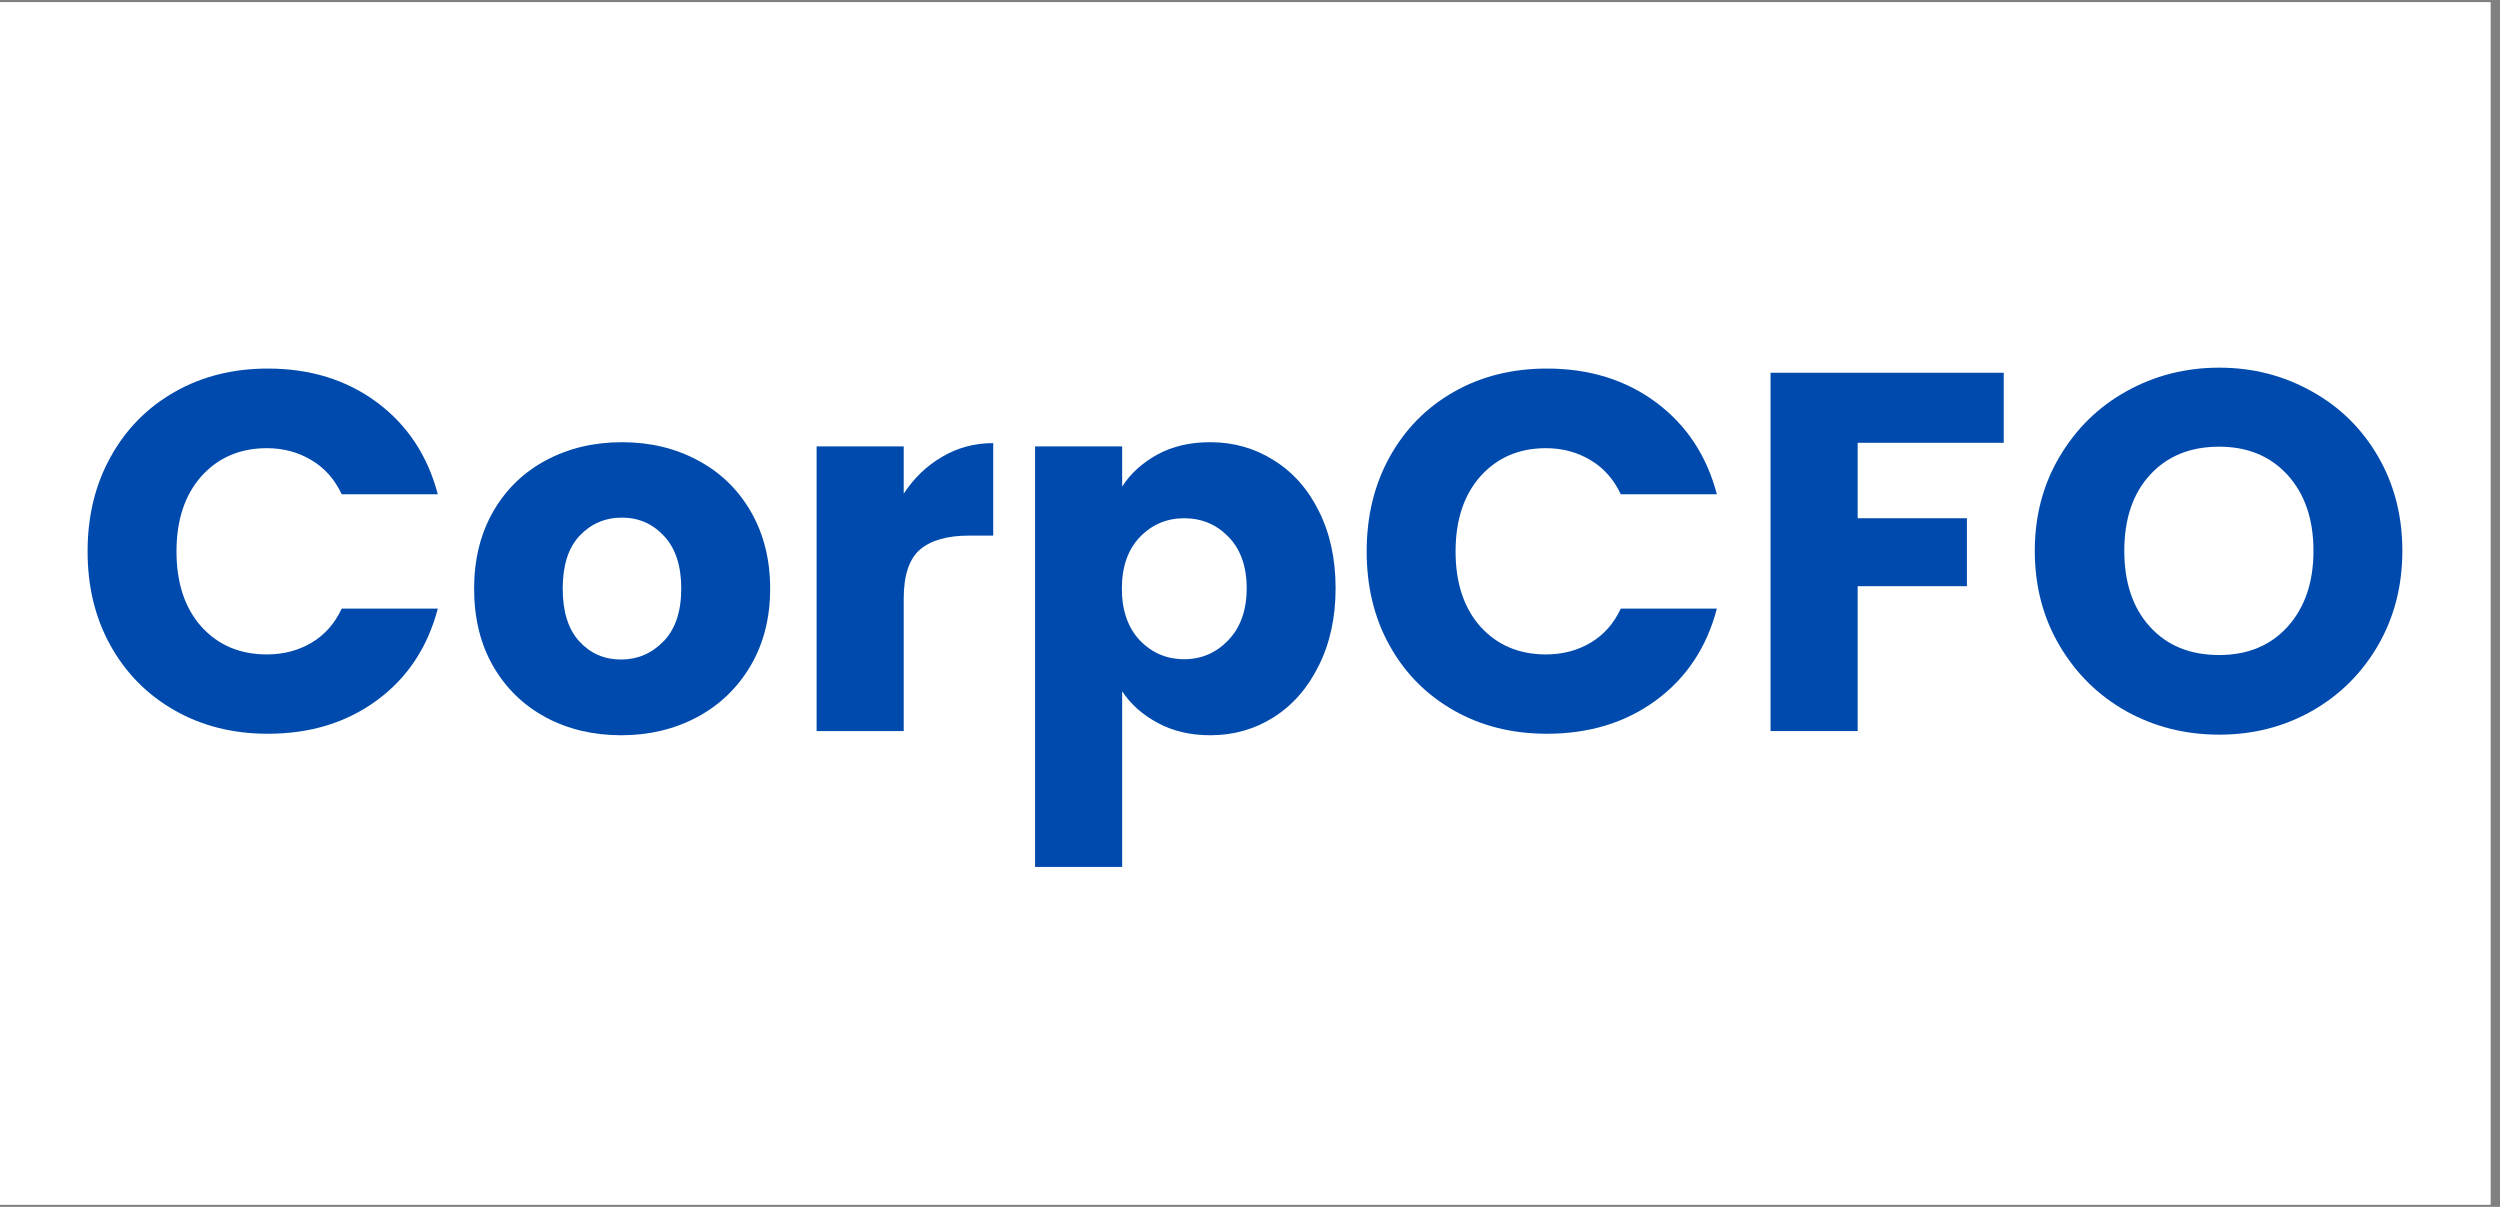 <svg xmlns="http://www.w3.org/2000/svg" xmlns:xlink="http://www.w3.org/1999/xlink" width="174" zoomAndPan="magnify" viewBox="0 0 130.5 63" height="84" preserveAspectRatio="xMidYMid meet" version="1.0"><rect x="0" y="0" width="130.5" height="63" fill="#808080" stroke="none"/><defs><g/><clipPath id="7a59b49ae7"><path d="M 0 0.121 L 130 0.121 L 130 62.879 L 0 62.879 Z M 0 0.121 " clip-rule="nonzero"/></clipPath><clipPath id="7afaa379c5"><rect x="0" width="127" y="0" height="39"/></clipPath></defs><g clip-path="url(#7a59b49ae7)"><path fill="#ffffff" d="M 0 0.121 L 130 0.121 L 130 62.879 L 0 62.879 Z M 0 0.121 " fill-opacity="1" fill-rule="nonzero"/><path fill="#ffffff" d="M 0 0.121 L 130 0.121 L 130 62.879 L 0 62.879 Z M 0 0.121 " fill-opacity="1" fill-rule="nonzero"/></g><g transform="matrix(1, 0, 0, 1, 3, 11)"><g clip-path="url(#7afaa379c5)"><g fill="#004aad" fill-opacity="1"><g transform="translate(0.697, 27.161)"><g><path d="M 0.875 -9.375 C 0.875 -11.219 1.273 -12.863 2.078 -14.312 C 2.879 -15.758 3.992 -16.891 5.422 -17.703 C 6.848 -18.516 8.469 -18.922 10.281 -18.922 C 12.5 -18.922 14.398 -18.332 15.984 -17.156 C 17.566 -15.977 18.625 -14.379 19.156 -12.359 L 14.141 -12.359 C 13.773 -13.141 13.25 -13.734 12.562 -14.141 C 11.875 -14.555 11.098 -14.766 10.234 -14.766 C 8.828 -14.766 7.688 -14.273 6.812 -13.297 C 5.945 -12.316 5.516 -11.008 5.516 -9.375 C 5.516 -7.738 5.945 -6.43 6.812 -5.453 C 7.688 -4.484 8.828 -4 10.234 -4 C 11.098 -4 11.875 -4.203 12.562 -4.609 C 13.25 -5.016 13.773 -5.609 14.141 -6.391 L 19.156 -6.391 C 18.625 -4.367 17.566 -2.773 15.984 -1.609 C 14.398 -0.441 12.5 0.141 10.281 0.141 C 8.469 0.141 6.848 -0.266 5.422 -1.078 C 3.992 -1.891 2.879 -3.016 2.078 -4.453 C 1.273 -5.891 0.875 -7.531 0.875 -9.375 Z M 0.875 -9.375 "/></g></g></g><g fill="#004aad" fill-opacity="1"><g transform="translate(20.999, 27.161)"><g><path d="M 8.422 0.219 C 6.961 0.219 5.648 -0.094 4.484 -0.719 C 3.328 -1.344 2.414 -2.227 1.75 -3.375 C 1.082 -4.531 0.75 -5.883 0.75 -7.438 C 0.75 -8.957 1.082 -10.301 1.75 -11.469 C 2.426 -12.633 3.348 -13.523 4.516 -14.141 C 5.691 -14.766 7.008 -15.078 8.469 -15.078 C 9.926 -15.078 11.238 -14.766 12.406 -14.141 C 13.582 -13.523 14.508 -12.633 15.188 -11.469 C 15.863 -10.301 16.203 -8.957 16.203 -7.438 C 16.203 -5.906 15.859 -4.555 15.172 -3.391 C 14.484 -2.234 13.551 -1.344 12.375 -0.719 C 11.195 -0.094 9.879 0.219 8.422 0.219 Z M 8.422 -3.734 C 9.285 -3.734 10.023 -4.051 10.641 -4.688 C 11.254 -5.32 11.562 -6.238 11.562 -7.438 C 11.562 -8.625 11.266 -9.535 10.672 -10.172 C 10.078 -10.816 9.344 -11.141 8.469 -11.141 C 7.582 -11.141 6.844 -10.82 6.25 -10.188 C 5.664 -9.562 5.375 -8.645 5.375 -7.438 C 5.375 -6.238 5.66 -5.32 6.234 -4.688 C 6.816 -4.051 7.547 -3.734 8.422 -3.734 Z M 8.422 -3.734 "/></g></g></g><g fill="#004aad" fill-opacity="1"><g transform="translate(37.971, 27.161)"><g><path d="M 6.203 -12.391 C 6.734 -13.203 7.398 -13.844 8.203 -14.312 C 9.004 -14.789 9.895 -15.031 10.875 -15.031 L 10.875 -10.203 L 9.625 -10.203 C 8.477 -10.203 7.617 -9.957 7.047 -9.469 C 6.484 -8.977 6.203 -8.125 6.203 -6.906 L 6.203 0 L 1.656 0 L 1.656 -14.859 L 6.203 -14.859 Z M 6.203 -12.391 "/></g></g></g><g fill="#004aad" fill-opacity="1"><g transform="translate(49.374, 27.161)"><g><path d="M 6.203 -12.766 C 6.648 -13.453 7.266 -14.008 8.047 -14.438 C 8.828 -14.863 9.742 -15.078 10.797 -15.078 C 12.016 -15.078 13.117 -14.766 14.109 -14.141 C 15.109 -13.523 15.895 -12.641 16.469 -11.484 C 17.051 -10.328 17.344 -8.984 17.344 -7.453 C 17.344 -5.93 17.051 -4.586 16.469 -3.422 C 15.895 -2.254 15.109 -1.352 14.109 -0.719 C 13.117 -0.094 12.016 0.219 10.797 0.219 C 9.766 0.219 8.852 0.004 8.062 -0.422 C 7.27 -0.848 6.648 -1.398 6.203 -2.078 L 6.203 7.094 L 1.656 7.094 L 1.656 -14.859 L 6.203 -14.859 Z M 12.703 -7.453 C 12.703 -8.598 12.383 -9.492 11.75 -10.141 C 11.125 -10.785 10.352 -11.109 9.438 -11.109 C 8.531 -11.109 7.758 -10.781 7.125 -10.125 C 6.5 -9.469 6.188 -8.57 6.188 -7.438 C 6.188 -6.301 6.5 -5.398 7.125 -4.734 C 7.758 -4.078 8.531 -3.75 9.438 -3.75 C 10.344 -3.75 11.113 -4.082 11.75 -4.75 C 12.383 -5.414 12.703 -6.316 12.703 -7.453 Z M 12.703 -7.453 "/></g></g></g><g fill="#004aad" fill-opacity="1"><g transform="translate(67.465, 27.161)"><g><path d="M 0.875 -9.375 C 0.875 -11.219 1.273 -12.863 2.078 -14.312 C 2.879 -15.758 3.992 -16.891 5.422 -17.703 C 6.848 -18.516 8.469 -18.922 10.281 -18.922 C 12.5 -18.922 14.398 -18.332 15.984 -17.156 C 17.566 -15.977 18.625 -14.379 19.156 -12.359 L 14.141 -12.359 C 13.773 -13.141 13.25 -13.734 12.562 -14.141 C 11.875 -14.555 11.098 -14.766 10.234 -14.766 C 8.828 -14.766 7.688 -14.273 6.812 -13.297 C 5.945 -12.316 5.516 -11.008 5.516 -9.375 C 5.516 -7.738 5.945 -6.43 6.812 -5.453 C 7.688 -4.484 8.828 -4 10.234 -4 C 11.098 -4 11.875 -4.203 12.562 -4.609 C 13.25 -5.016 13.773 -5.609 14.141 -6.391 L 19.156 -6.391 C 18.625 -4.367 17.566 -2.773 15.984 -1.609 C 14.398 -0.441 12.5 0.141 10.281 0.141 C 8.469 0.141 6.848 -0.266 5.422 -1.078 C 3.992 -1.891 2.879 -3.016 2.078 -4.453 C 1.273 -5.891 0.875 -7.531 0.875 -9.375 Z M 0.875 -9.375 "/></g></g></g><g fill="#004aad" fill-opacity="1"><g transform="translate(87.767, 27.161)"><g><path d="M 13.828 -18.703 L 13.828 -15.047 L 6.203 -15.047 L 6.203 -11.109 L 11.906 -11.109 L 11.906 -7.562 L 6.203 -7.562 L 6.203 0 L 1.656 0 L 1.656 -18.703 Z M 13.828 -18.703 "/></g></g></g><g fill="#004aad" fill-opacity="1"><g transform="translate(102.341, 27.161)"><g><path d="M 10.5 0.188 C 8.738 0.188 7.125 -0.219 5.656 -1.031 C 4.195 -1.852 3.035 -2.992 2.172 -4.453 C 1.305 -5.922 0.875 -7.57 0.875 -9.406 C 0.875 -11.227 1.305 -12.867 2.172 -14.328 C 3.035 -15.785 4.195 -16.922 5.656 -17.734 C 7.125 -18.555 8.738 -18.969 10.5 -18.969 C 12.258 -18.969 13.867 -18.555 15.328 -17.734 C 16.797 -16.922 17.953 -15.785 18.797 -14.328 C 19.641 -12.867 20.062 -11.227 20.062 -9.406 C 20.062 -7.57 19.633 -5.922 18.781 -4.453 C 17.926 -2.992 16.77 -1.852 15.312 -1.031 C 13.863 -0.219 12.258 0.188 10.5 0.188 Z M 10.5 -3.969 C 11.988 -3.969 13.18 -4.461 14.078 -5.453 C 14.973 -6.453 15.422 -7.77 15.422 -9.406 C 15.422 -11.051 14.973 -12.367 14.078 -13.359 C 13.18 -14.348 11.988 -14.844 10.5 -14.844 C 8.988 -14.844 7.785 -14.352 6.891 -13.375 C 5.992 -12.395 5.547 -11.07 5.547 -9.406 C 5.547 -7.75 5.992 -6.426 6.891 -5.438 C 7.785 -4.457 8.988 -3.969 10.5 -3.969 Z M 10.5 -3.969 "/></g></g></g></g></g></svg>